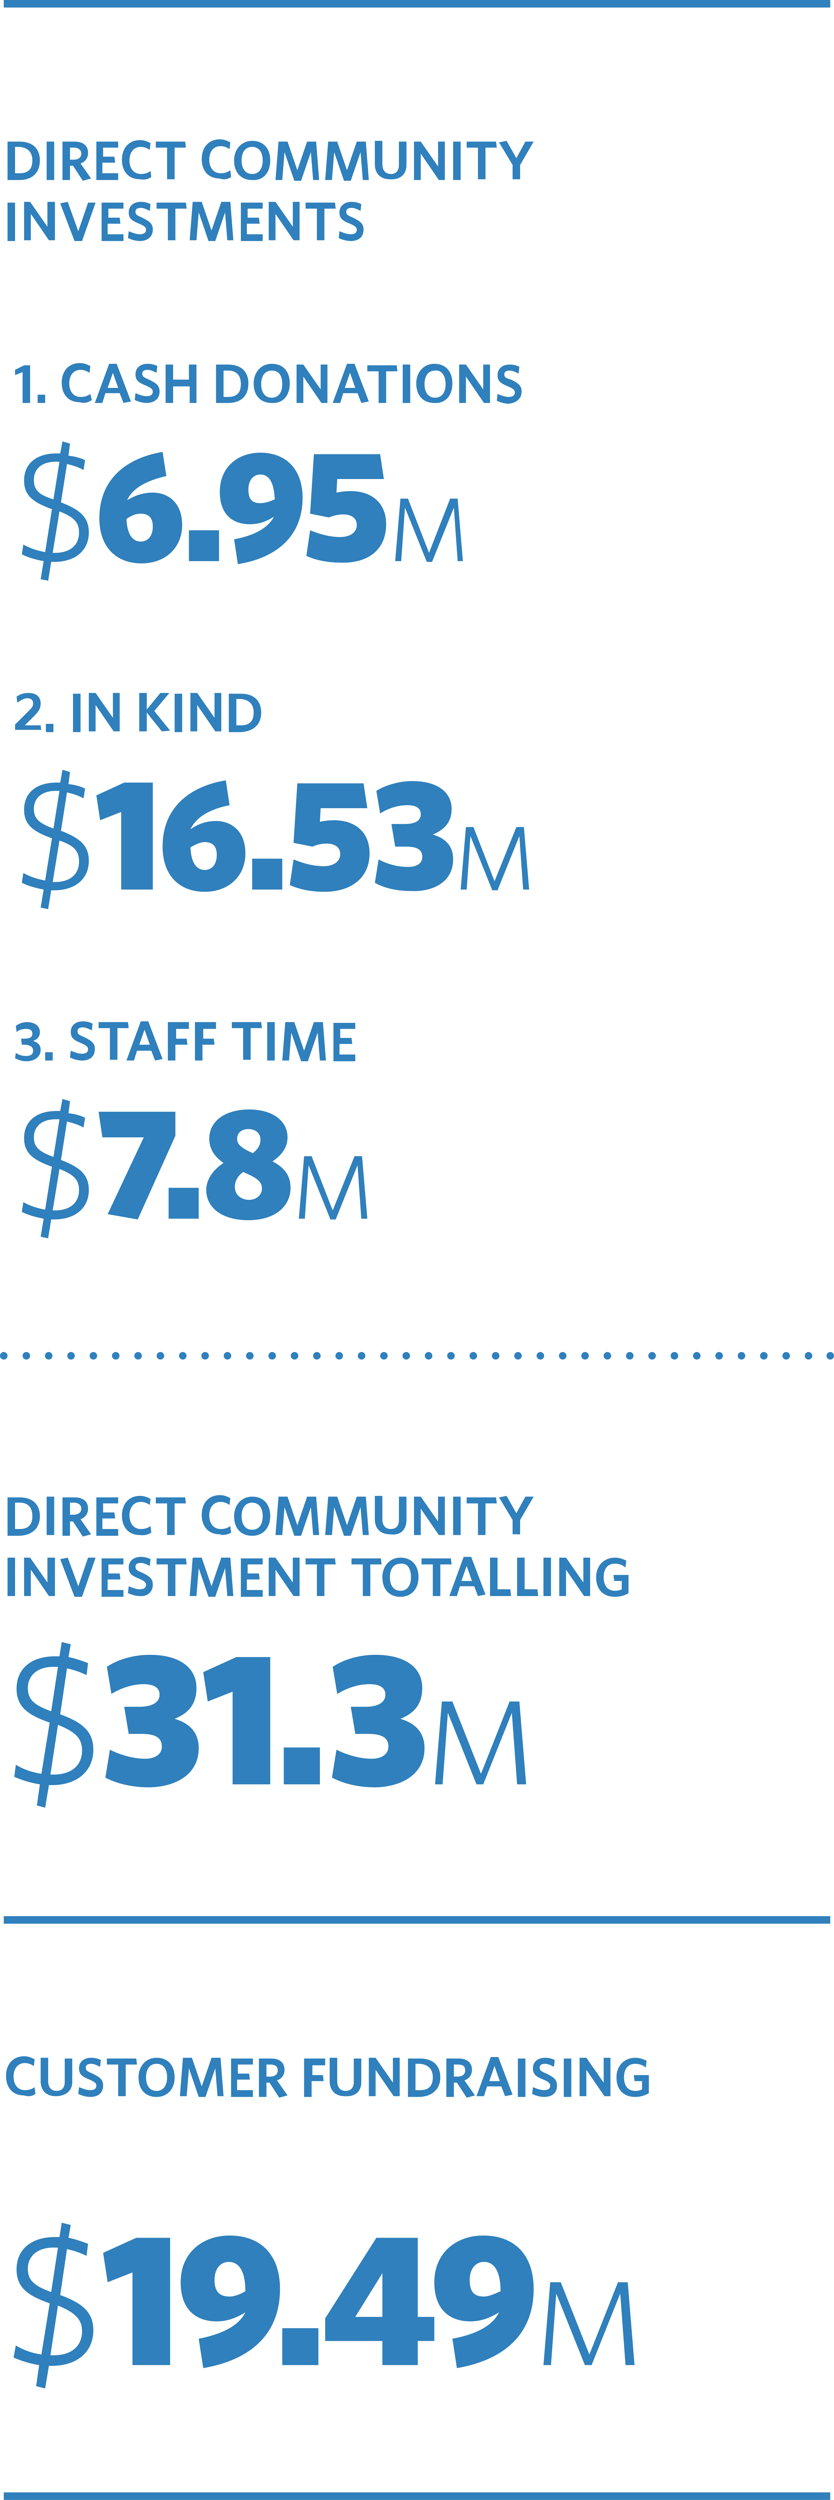 <?xml version="1.0" encoding="utf-8"?>
<!-- Generator: Adobe Illustrator 21.0.0, SVG Export Plug-In . SVG Version: 6.00 Build 0)  -->
<svg version="1.1" id="Layer_1" xmlns="http://www.w3.org/2000/svg" xmlns:xlink="http://www.w3.org/1999/xlink" x="0px" y="0px"
	 viewBox="0 0 110.8 331.9" style="enable-background:new 0 0 110.8 331.9;" xml:space="preserve">
<style type="text/css">
	.st0{clip-path:url(#SVGID_2_);fill:#2F80BC;}
	.st1{clip-path:url(#SVGID_2_);fill:none;stroke:#2F80BC;}
	.st2{fill:none;stroke:#2F80BC;stroke-linecap:round;stroke-linejoin:round;stroke-dasharray:0,2.969;}
	.st3{clip-path:url(#SVGID_4_);fill:none;stroke:#2F80BC;stroke-linecap:round;stroke-linejoin:round;}
	.st4{clip-path:url(#SVGID_4_);fill:none;stroke:#2F80BC;}
</style>
<g>
	<defs>
		<rect id="SVGID_1_" width="110.8" height="331.9"/>
	</defs>
	<clipPath id="SVGID_2_">
		<use xlink:href="#SVGID_1_"  style="overflow:visible;"/>
	</clipPath>
	<path class="st0" d="M48.3,30.5c0-0.8-0.4-1.1-1.4-1.6c-0.7-0.3-0.9-0.4-0.9-0.8c0-0.3,0.2-0.5,0.7-0.5c0.4,0,0.8,0.2,1.2,0.4
		l0.1-0.9c-0.4-0.2-0.8-0.3-1.3-0.3c-0.9,0-1.6,0.5-1.6,1.4c0,0.8,0.4,1.1,1.4,1.5c0.7,0.3,0.9,0.5,0.9,0.8c0,0.4-0.3,0.6-0.8,0.6
		c-0.5,0-1-0.2-1.5-0.4L45,31.6c0.4,0.2,1,0.4,1.6,0.4C47.6,32,48.3,31.5,48.3,30.5 M44.6,27.7l-0.1-0.8h-3.9v0.8h1.5v4.2h1v-4.2
		H44.6z M39.8,31.9v-5.1h-0.9v3.3l-2.3-3.3h-0.9v5.1h0.9v-3.5l2.4,3.5H39.8z M34.9,31.9v-0.8h-2.1v-1.4h1.7l-0.1-0.8h-1.5v-1.2h2
		v-0.8h-2.9v5.1H34.9z M31,31.9l-0.4-5.1h-1.2l-1.3,3.8l-1.3-3.8h-1.2l-0.4,5.1h0.9l0.3-3.7l1.3,3.8h0.9l1.3-3.8l0.3,3.7H31z
		 M24.8,27.7l-0.1-0.8h-3.9v0.8h1.5v4.2h1v-4.2H24.8z M20.3,30.5c0-0.8-0.4-1.1-1.4-1.6c-0.7-0.3-0.9-0.4-0.9-0.8
		c0-0.3,0.2-0.5,0.7-0.5c0.4,0,0.8,0.2,1.2,0.4l0.1-0.9c-0.4-0.2-0.8-0.3-1.3-0.3c-0.9,0-1.6,0.5-1.6,1.4c0,0.8,0.4,1.1,1.4,1.5
		c0.7,0.3,0.9,0.5,0.9,0.8c0,0.4-0.3,0.6-0.8,0.6c-0.5,0-1-0.2-1.5-0.4L17,31.6c0.4,0.2,1,0.4,1.6,0.4C19.5,32,20.3,31.5,20.3,30.5
		 M16.4,31.9v-0.8h-2.1v-1.4H16l-0.1-0.8h-1.5v-1.2h2v-0.8h-2.9v5.1H16.4z M12.7,26.9h-1l-1.3,3.8L9,26.8l-1,0.2l1.9,5h1L12.7,26.9z
		 M7.3,31.9v-5.1H6.3v3.3l-2.3-3.3H3.2v5.1h0.9v-3.5l2.4,3.5H7.3z M2,26.9h-1v5.1h1V26.9z"/>
	<path class="st0" d="M70.9,18.8h-1.1L68.6,21l-1.3-2.3l-1,0.2l1.8,3v1.9h1v-1.9L70.9,18.8z M66,19.6l-0.1-0.8h-3.9v0.8h1.5v4.2h1
		v-4.2H66z M61.2,18.8h-1v5.1h1V18.8z M59.1,23.9v-5.1h-0.9v3.3l-2.3-3.3H55v5.1h0.9v-3.5l2.4,3.5H59.1z M54,21.9v-3.1h-1v3.1
		c0,0.8-0.4,1.2-1.1,1.2c-0.7,0-1.1-0.5-1.1-1.3v-3.1h-1v3.1c0,1.3,0.8,2,2,2C53.1,23.9,54,23.2,54,21.9 M49,23.9l-0.4-5.1h-1.2
		l-1.3,3.8l-1.3-3.8h-1.2l-0.4,5.1h0.9l0.3-3.7l1.3,3.8h0.9l1.3-3.8l0.3,3.7H49z M42.4,23.9L42,18.8h-1.2l-1.3,3.8l-1.3-3.8H37
		l-0.4,5.1h0.9l0.3-3.7l1.3,3.8h0.9l1.3-3.8l0.3,3.7H42.4z M34.9,21.3c0,1.1-0.5,1.8-1.4,1.8c-0.9,0-1.4-0.7-1.4-1.8
		c0-1.1,0.5-1.8,1.4-1.8C34.4,19.5,34.9,20.2,34.9,21.3 M35.9,21.3c0-1.6-0.9-2.6-2.4-2.6c-1.4,0-2.4,1.1-2.4,2.6
		c0,1.6,0.9,2.6,2.4,2.6C35,24,35.9,22.9,35.9,21.3 M30.7,23.5l-0.1-0.9c-0.4,0.3-0.8,0.4-1.3,0.4c-0.9,0-1.5-0.7-1.5-1.8
		c0-1.1,0.6-1.8,1.5-1.8c0.5,0,0.9,0.2,1.2,0.4l0.1-0.9c-0.4-0.2-0.8-0.4-1.4-0.4c-1.5,0-2.4,1.1-2.4,2.6c0,1.6,0.9,2.6,2.4,2.6
		C29.7,23.9,30.3,23.8,30.7,23.5 M24.7,19.6l-0.1-0.8h-3.9v0.8h1.5v4.2h1v-4.2H24.7z M20.1,23.5L20,22.7c-0.4,0.3-0.8,0.4-1.3,0.4
		c-0.9,0-1.5-0.7-1.5-1.8c0-1.1,0.6-1.8,1.5-1.8c0.5,0,0.9,0.2,1.2,0.4l0.1-0.9c-0.4-0.2-0.8-0.4-1.4-0.4c-1.5,0-2.4,1.1-2.4,2.6
		c0,1.6,0.9,2.6,2.4,2.6C19.2,23.9,19.7,23.8,20.1,23.5 M15.7,23.9V23h-2.1v-1.4h1.7l-0.1-0.8h-1.5v-1.2h2v-0.8h-2.9v5.1H15.7z
		 M10.8,20.4c0,0.5-0.4,0.8-1,0.8H9.3v-1.6h0.5C10.4,19.6,10.8,19.9,10.8,20.4 M12.1,23.7l-1.4-2c0.6-0.2,1-0.7,1-1.4
		c0-1-0.7-1.5-1.8-1.5H8.3v5.1h1v-1.9h0.4l1.3,2L12.1,23.7z M7.2,18.8h-1v5.1h1V18.8z M4.3,21.3c0,1.2-0.6,1.7-1.7,1.7H2v-3.5h0.6
		C3.7,19.6,4.3,20.2,4.3,21.3 M5.3,21.3c0-1.5-0.9-2.5-2.7-2.5H1v5.1h1.6C4.4,23.9,5.3,22.8,5.3,21.3"/>
	<path class="st0" d="M69.9,236.9l-0.9-11h-1.3l-3.8,9.6l-3.8-9.6h-1.4l-0.9,11h1l0.7-9.5l3.8,9.5h0.9l3.8-9.5l0.7,9.5H69.9z
		 M56.4,232.1c0-2.1-1.2-3.3-3.2-3.9c1.7-0.7,2.9-1.8,2.9-4.1c0-2.8-2.4-4.4-6.2-4.4c-2.3,0-4.4,0.7-5.7,1.6l0.6,3.6
		c1.3-0.8,2.8-1.3,4.3-1.3c1.4,0,2.1,0.5,2.1,1.4s-0.8,1.6-2.6,1.6h-2l0.6,3.6h1.7c2,0,2.7,0.6,2.7,1.7c0,1-0.9,1.6-2.2,1.6
		c-1.6,0-3.3-0.5-4.7-1.2l-0.6,3.7c1.5,0.8,3.5,1.3,5.8,1.3C53.5,237.2,56.4,235.5,56.4,232.1 M42.5,232h-4.8v4.9h4.8V232z
		 M35.9,236.9V220h-4.5L27,222l0.6,3.9l3.3-1.3v12.3H35.9z M26.4,232.1c0-2.1-1.2-3.3-3.2-3.9c1.7-0.7,2.9-1.8,2.9-4.1
		c0-2.8-2.4-4.4-6.2-4.4c-2.3,0-4.4,0.7-5.7,1.6l0.6,3.6c1.3-0.8,2.8-1.3,4.3-1.3c1.4,0,2.1,0.5,2.1,1.4s-0.8,1.6-2.7,1.6h-2
		l0.6,3.6h1.7c2,0,2.7,0.6,2.7,1.7c0,1-0.9,1.6-2.2,1.6c-1.6,0-3.3-0.5-4.7-1.2l-0.6,3.7c1.5,0.8,3.5,1.3,5.9,1.3
		C23.5,237.2,26.4,235.5,26.4,232.1 M3.7,224.1c0-1.6,1.2-2.8,3.4-2.8c0.2,0,0.4,0,0.6,0l-0.9,5.9C4.6,226.4,3.7,225.7,3.7,224.1
		 M10.9,232.4c0,1.9-1.3,3.2-3.8,3.2H6.7l1-6.6C10.2,230,10.9,230.9,10.9,232.4 M9.4,218.3L8.2,218l-0.3,1.9c-0.2,0-0.4,0-0.6,0
		c-3.1,0-5.1,1.6-5.1,4.3c0,2.4,1.5,3.5,4.4,4.5l-1.1,6.8c-1.3-0.2-2.4-0.6-3.4-1.2l-0.2,1.6c0.9,0.4,2.1,0.8,3.4,1l-0.4,2.8L6,240
		l0.5-3h0.4c3.4,0,5.5-1.9,5.5-4.7c0-2.4-1.4-3.6-4.4-4.7l0.9-6.1c0.9,0.2,1.8,0.5,2.6,0.9l0.2-1.6c-0.8-0.3-1.6-0.6-2.6-0.8
		L9.4,218.3z"/>
	<path class="st0" d="M83.5,211.5v-2.4h-2l0.1,0.8h1v1.1c-0.2,0.1-0.5,0.2-0.9,0.2c-1,0-1.5-0.7-1.5-1.8c0-1.1,0.5-1.8,1.5-1.8
		c0.6,0,1,0.2,1.4,0.5l0.1-0.9c-0.4-0.2-0.9-0.4-1.5-0.4c-1.5,0-2.5,1.1-2.5,2.6c0,1.6,0.9,2.6,2.5,2.6
		C82.4,212,83.1,211.8,83.5,211.5 M78.4,211.9v-5.1h-0.9v3.3l-2.3-3.3h-0.9v5.1h0.9v-3.5l2.4,3.5H78.4z M73.2,206.8h-1v5.1h1V206.8z
		 M71.5,211.9l-0.1-0.9h-1.7v-4.2h-1v5.1H71.5z M67.9,211.9l-0.1-0.9h-1.7v-4.2h-1v5.1H67.9z M62,207.9l0.7,2h-1.4L62,207.9z
		 M59.7,211.9h1l0.4-1.3H63l0.5,1.3l1-0.2l-1.9-5h-1L59.7,211.9z M60,207.7l-0.1-0.8h-3.9v0.8h1.5v4.2h1v-4.2H60z M54.6,209.4
		c0,1.1-0.5,1.8-1.4,1.8c-0.9,0-1.4-0.7-1.4-1.8c0-1.1,0.5-1.8,1.4-1.8C54.1,207.5,54.6,208.2,54.6,209.4 M55.6,209.4
		c0-1.6-0.9-2.6-2.4-2.6c-1.4,0-2.4,1.1-2.4,2.6c0,1.6,0.9,2.6,2.4,2.6C54.7,212,55.6,210.9,55.6,209.4 M50.7,207.7l-0.1-0.8h-3.9
		v0.8h1.5v4.2h1v-4.2H50.7z M44.6,207.7l-0.1-0.8h-3.9v0.8h1.5v4.2h1v-4.2H44.6z M39.8,211.9v-5.1h-0.9v3.3l-2.3-3.3h-0.9v5.1h0.9
		v-3.5l2.4,3.5H39.8z M34.9,211.9v-0.8h-2.1v-1.4h1.7l-0.1-0.8h-1.5v-1.2h2v-0.8h-2.9v5.1H34.9z M31,211.9l-0.4-5.1h-1.2l-1.3,3.8
		l-1.3-3.8h-1.2l-0.4,5.1h0.9l0.3-3.7l1.3,3.8h0.9l1.3-3.8l0.3,3.7H31z M24.8,207.7l-0.1-0.8h-3.9v0.8h1.5v4.2h1v-4.2H24.8z
		 M20.3,210.4c0-0.8-0.4-1.1-1.4-1.6c-0.7-0.3-0.9-0.4-0.9-0.8c0-0.3,0.2-0.5,0.7-0.5c0.4,0,0.8,0.2,1.2,0.4l0.1-0.9
		c-0.4-0.2-0.8-0.3-1.3-0.3c-0.9,0-1.6,0.5-1.6,1.4c0,0.8,0.4,1.1,1.4,1.5c0.7,0.3,0.9,0.5,0.9,0.8c0,0.4-0.3,0.6-0.8,0.6
		c-0.5,0-1-0.2-1.5-0.4l-0.1,0.9c0.4,0.2,1,0.4,1.6,0.4C19.5,212,20.3,211.4,20.3,210.4 M16.4,211.9v-0.8h-2.1v-1.4H16l-0.1-0.8
		h-1.5v-1.2h2v-0.8h-2.9v5.1H16.4z M12.7,206.8h-1l-1.3,3.8L9,206.8l-1,0.2l1.9,5h1L12.7,206.8z M7.3,211.9v-5.1H6.3v3.3l-2.3-3.3
		H3.2v5.1h0.9v-3.5l2.4,3.5H7.3z M2,206.8h-1v5.1h1V206.8z"/>
	<path class="st0" d="M70.9,198.7h-1.1l-1.2,2.2l-1.3-2.3l-1,0.2l1.8,3v1.9h1v-1.9L70.9,198.7z M66,199.6l-0.1-0.8h-3.9v0.8h1.5v4.2
		h1v-4.2H66z M61.2,198.7h-1v5.1h1V198.7z M59.1,203.8v-5.1h-0.9v3.3l-2.3-3.3H55v5.1h0.9v-3.5l2.4,3.5H59.1z M54,201.8v-3.1h-1v3.1
		c0,0.8-0.4,1.2-1.1,1.2c-0.7,0-1.1-0.5-1.1-1.3v-3.1h-1v3.1c0,1.3,0.8,2,2,2C53.1,203.9,54,203.2,54,201.8 M49,203.8l-0.4-5.1h-1.2
		l-1.3,3.8l-1.3-3.8h-1.2l-0.4,5.1h0.9l0.3-3.7l1.3,3.8h0.9l1.3-3.8l0.3,3.7H49z M42.4,203.8l-0.4-5.1h-1.2l-1.3,3.8l-1.3-3.8H37
		l-0.4,5.1h0.9l0.3-3.7l1.3,3.8h0.9l1.3-3.8l0.3,3.7H42.4z M34.9,201.3c0,1.1-0.5,1.8-1.4,1.8c-0.9,0-1.4-0.7-1.4-1.8
		c0-1.1,0.5-1.8,1.4-1.8C34.4,199.5,34.9,200.2,34.9,201.3 M35.9,201.3c0-1.6-0.9-2.6-2.4-2.6c-1.4,0-2.4,1.1-2.4,2.6
		c0,1.6,0.9,2.6,2.4,2.6C35,203.9,35.9,202.8,35.9,201.3 M30.7,203.5l-0.1-0.9c-0.4,0.3-0.8,0.4-1.3,0.4c-0.9,0-1.5-0.7-1.5-1.8
		c0-1.1,0.6-1.8,1.5-1.8c0.5,0,0.9,0.2,1.2,0.4l0.1-0.9c-0.4-0.2-0.8-0.4-1.4-0.4c-1.5,0-2.4,1.1-2.4,2.6c0,1.6,0.9,2.6,2.4,2.6
		C29.7,203.9,30.3,203.7,30.7,203.5 M24.7,199.6l-0.1-0.8h-3.9v0.8h1.5v4.2h1v-4.2H24.7z M20.1,203.5l-0.1-0.9
		c-0.4,0.3-0.8,0.4-1.3,0.4c-0.9,0-1.5-0.7-1.5-1.8c0-1.1,0.6-1.8,1.5-1.8c0.5,0,0.9,0.2,1.2,0.4L20,199c-0.4-0.2-0.8-0.4-1.4-0.4
		c-1.5,0-2.4,1.1-2.4,2.6c0,1.6,0.9,2.6,2.4,2.6C19.2,203.9,19.7,203.7,20.1,203.5 M15.7,203.8V203h-2.1v-1.4h1.7l-0.1-0.8h-1.5
		v-1.2h2v-0.8h-2.9v5.1H15.7z M10.8,200.3c0,0.5-0.4,0.8-1,0.8H9.3v-1.6h0.5C10.4,199.5,10.8,199.8,10.8,200.3 M12.1,203.7l-1.4-2
		c0.6-0.2,1-0.7,1-1.4c0-1-0.7-1.5-1.8-1.5H8.3v5.1h1v-1.9h0.4l1.3,2L12.1,203.7z M7.2,198.7h-1v5.1h1V198.7z M4.3,201.3
		c0,1.2-0.6,1.7-1.7,1.7H2v-3.5h0.6C3.7,199.5,4.3,200.1,4.3,201.3 M5.3,201.3c0-1.5-0.9-2.5-2.7-2.5H1v5.1h1.6
		C4.4,203.8,5.3,202.8,5.3,201.3"/>
	<path class="st0" d="M61.5,74.5l-0.7-8.3h-1L57,73.4l-2.8-7.2h-1l-0.7,8.3h0.8l0.5-7.1l2.9,7.2h0.7l2.9-7.2l0.5,7.1H61.5z
		 M51.3,69.6c0-2.9-2-4.4-4.7-4.4c-0.8,0-1.4,0.1-1.9,0.2l0.1-1.8H51l-0.5-3.3h-8.8l-0.5,7.9l2.5,0.5c0.5-0.2,1.1-0.4,1.9-0.4
		c1.1,0,1.8,0.5,1.8,1.4c0,1-0.9,1.6-2.2,1.6c-1.4,0-2.8-0.4-4-0.9l-0.5,3.4c1.3,0.6,2.9,0.9,4.6,0.9C48.9,74.8,51.3,73,51.3,69.6
		 M34.6,66.8c-1.1,0-1.6-0.5-1.6-1.8c0-1.3,0.7-2,1.6-2c1,0,1.8,0.8,1.9,3.3C35.8,66.6,35.2,66.8,34.6,66.8 M31.1,71.6l0.5,3.3
		c5-0.8,8.6-3.6,8.6-8.8c0-3.9-2.3-6-5.6-6c-3.1,0-5.4,2-5.4,5.2c0,3.1,1.8,4.3,4,4.3c1.1,0,2.1-0.3,3.2-1
		C35.6,70.1,33.8,71.1,31.1,71.6 M29.1,70.4h-4v4.1h4V70.4z M18.7,68.2c1,0,1.6,0.5,1.6,1.7c0,1.2-0.6,2-1.6,2c-1,0-1.8-0.8-1.9-3
		C17.5,68.4,18.1,68.2,18.7,68.2 M22.1,63.2L21.6,60c-4.8,0.8-8.4,3.6-8.4,8.8c0,3.9,2.3,6,5.6,6c3.1,0,5.4-2,5.4-5.1
		c0-3-1.9-4.3-3.9-4.3c-1.3,0-2.4,0.4-3.4,1C17.6,64.8,19.5,63.8,22.1,63.2 M4.5,63.7c0-1.4,1-2.4,2.9-2.4c0.1,0,0.3,0,0.5,0l-0.8,5
		C5.2,65.7,4.5,65.1,4.5,63.7 M10.5,70.7c0,1.6-1.1,2.7-3.2,2.7H7l0.9-5.5C10,68.7,10.5,69.5,10.5,70.7 M9.3,58.9l-1-0.3L8,60.2
		c-0.2,0-0.3,0-0.5,0c-2.6,0-4.3,1.3-4.3,3.6c0,2,1.2,2.9,3.7,3.8L6,73.3c-1.1-0.2-2-0.5-2.9-1l-0.2,1.3c0.8,0.4,1.8,0.7,2.9,0.9
		l-0.4,2.4l1,0.2l0.4-2.5h0.4c2.9,0,4.6-1.6,4.6-3.9c0-2-1.1-3-3.7-4l0.8-5.1c0.8,0.2,1.5,0.4,2.2,0.8l0.2-1.3
		c-0.6-0.3-1.3-0.5-2.2-0.6L9.3,58.9z"/>
	<path class="st0" d="M69.3,52c0-0.8-0.4-1.1-1.4-1.6C67.1,50.2,67,50,67,49.7c0-0.3,0.2-0.5,0.7-0.5c0.4,0,0.8,0.2,1.2,0.4l0.1-0.9
		c-0.4-0.2-0.8-0.3-1.3-0.3c-0.9,0-1.6,0.5-1.6,1.4c0,0.8,0.4,1.1,1.4,1.5c0.7,0.3,0.9,0.5,0.9,0.8c0,0.4-0.3,0.6-0.8,0.6
		c-0.5,0-1-0.2-1.5-0.4L66,53.2c0.4,0.2,1,0.4,1.6,0.4C68.5,53.5,69.3,53,69.3,52 M65.1,53.5v-5.1h-0.9v3.3l-2.3-3.3H61v5.1h0.9V50
		l2.4,3.5H65.1z M59.2,51c0,1.1-0.5,1.8-1.4,1.8c-0.9,0-1.4-0.7-1.4-1.8c0-1.1,0.5-1.8,1.4-1.8C58.6,49.1,59.2,49.8,59.2,51
		 M60.1,50.9c0-1.6-0.9-2.6-2.4-2.6c-1.4,0-2.4,1.1-2.4,2.6c0,1.6,0.9,2.6,2.4,2.6C59.2,53.6,60.1,52.5,60.1,50.9 M54.5,48.4h-1v5.1
		h1V48.4z M52.8,49.3l-0.1-0.8h-3.9v0.8h1.5v4.2h1v-4.2H52.8z M46.5,49.5l0.7,2h-1.4L46.5,49.5z M44.2,53.5h1l0.4-1.3h1.9l0.5,1.3
		l1-0.2l-1.9-5h-1L44.2,53.5z M43.5,53.5v-5.1h-0.9v3.3l-2.3-3.3h-0.9v5.1h0.9V50l2.4,3.5H43.5z M37.5,51c0,1.1-0.5,1.8-1.4,1.8
		c-0.9,0-1.4-0.7-1.4-1.8c0-1.1,0.5-1.8,1.4-1.8S37.5,49.8,37.5,51 M38.5,50.9c0-1.6-0.9-2.6-2.4-2.6c-1.4,0-2.4,1.1-2.4,2.6
		c0,1.6,0.9,2.6,2.4,2.6C37.6,53.6,38.5,52.5,38.5,50.9 M32,51c0,1.2-0.6,1.7-1.7,1.7h-0.6v-3.5h0.6C31.4,49.2,32,49.8,32,51
		 M33,50.9c0-1.5-0.9-2.5-2.7-2.5h-1.6v5.1h1.6C32.1,53.5,33,52.5,33,50.9 M26.1,53.5v-5.1h-1v2H23v-2h-1v5.1h1v-2.2h2.2v2.2H26.1z
		 M21.2,52c0-0.8-0.4-1.1-1.4-1.6c-0.7-0.3-0.9-0.4-0.9-0.8c0-0.3,0.2-0.5,0.7-0.5c0.4,0,0.8,0.2,1.2,0.4l0.1-0.9
		c-0.4-0.2-0.8-0.3-1.3-0.3c-0.9,0-1.6,0.5-1.6,1.4c0,0.8,0.4,1.1,1.4,1.5c0.7,0.3,0.9,0.5,0.9,0.8c0,0.4-0.3,0.6-0.8,0.6
		c-0.5,0-1-0.2-1.5-0.4l-0.1,0.9c0.4,0.2,1,0.4,1.6,0.4C20.4,53.5,21.2,53,21.2,52 M15,49.5l0.7,2h-1.4L15,49.5z M12.6,53.5h1
		l0.4-1.3h1.9l0.5,1.3l1-0.2l-1.9-5h-1L12.6,53.5z M12.2,53.1L12,52.3c-0.4,0.3-0.8,0.4-1.3,0.4c-0.9,0-1.5-0.7-1.5-1.8
		c0-1.1,0.6-1.8,1.5-1.8c0.5,0,0.9,0.2,1.2,0.4l0.1-0.9c-0.4-0.2-0.8-0.4-1.4-0.4c-1.5,0-2.4,1.1-2.4,2.6c0,1.6,0.9,2.6,2.4,2.6
		C11.3,53.6,11.8,53.4,12.2,53.1 M6,52.4H5v1.1h1V52.4z M4,53.5v-5H3.2l-1.2,0.6L2,49.8l1-0.4v4.1H4z"/>
	<path class="st0" d="M70.3,118.1l-0.7-8.3h-1l-2.9,7.2l-2.8-7.2h-1l-0.7,8.3H62l0.5-7.1l2.9,7.2h0.7L69,111l0.5,7.1H70.3z
		 M60.2,114.1c0-1.8-1-2.8-2.7-3.3c1.4-0.6,2.5-1.5,2.5-3.4c0-2.3-2-3.7-5.2-3.7c-1.9,0-3.7,0.6-4.8,1.3l0.5,3
		c1.1-0.7,2.4-1.1,3.6-1.1c1.2,0,1.8,0.4,1.8,1.2c0,0.8-0.6,1.3-2.2,1.3h-1.7l0.5,3h1.4c1.7,0,2.2,0.5,2.2,1.4
		c0,0.8-0.7,1.3-1.9,1.3c-1.4,0-2.8-0.4-3.9-1l-0.5,3.1c1.2,0.7,2.9,1.1,4.9,1.1C57.7,118.4,60.2,117,60.2,114.1 M49.1,113.3
		c0-2.9-2-4.4-4.7-4.4c-0.8,0-1.4,0.1-1.9,0.2l0.1-1.8h6.2l-0.5-3.3h-8.8l-0.5,7.9l2.5,0.5c0.5-0.2,1.1-0.4,1.9-0.4
		c1.1,0,1.8,0.5,1.8,1.4c0,1-0.9,1.6-2.2,1.6c-1.4,0-2.8-0.4-4-0.9l-0.5,3.4c1.3,0.6,2.9,0.9,4.6,0.9
		C46.6,118.4,49.1,116.6,49.1,113.3 M37.5,114h-4v4.1h4V114z M27.2,111.8c1,0,1.6,0.5,1.6,1.7c0,1.2-0.6,2-1.6,2c-1,0-1.8-0.8-1.9-3
		C26,112.1,26.6,111.8,27.2,111.8 M30.5,106.9l-0.5-3.3c-4.8,0.8-8.4,3.6-8.4,8.8c0,3.9,2.3,6,5.6,6c3.1,0,5.4-2,5.4-5.1
		c0-3-1.9-4.3-3.9-4.3c-1.3,0-2.4,0.4-3.4,1.1C26.1,108.4,28,107.4,30.5,106.9 M20.3,118.1v-14.2h-3.8l-3.7,1.7l0.5,3.3l2.8-1.1
		v10.3H20.3z M4.5,107.4c0-1.4,1-2.4,2.9-2.4c0.1,0,0.3,0,0.5,0l-0.8,5C5.2,109.3,4.5,108.7,4.5,107.4 M10.5,114.4
		c0,1.6-1.1,2.7-3.2,2.7H7l0.9-5.5C10,112.3,10.5,113.1,10.5,114.4 M9.3,102.5l-1-0.3L8,103.9c-0.2,0-0.3,0-0.5,0
		c-2.6,0-4.3,1.3-4.3,3.6c0,2,1.2,2.9,3.7,3.8L6,116.9c-1.1-0.2-2-0.5-2.9-1l-0.2,1.3c0.8,0.4,1.8,0.7,2.9,0.9l-0.4,2.4l1,0.2
		l0.4-2.5h0.4c2.9,0,4.6-1.6,4.6-3.9c0-2-1.1-3-3.7-4l0.8-5.1c0.8,0.2,1.5,0.4,2.2,0.8l0.2-1.3c-0.6-0.3-1.3-0.5-2.2-0.6L9.3,102.5z
		"/>
	<path class="st0" d="M33.7,94.6c0,1.2-0.6,1.7-1.7,1.7h-0.6v-3.5H32C33,92.9,33.7,93.4,33.7,94.6 M34.7,94.6c0-1.5-0.9-2.5-2.7-2.5
		h-1.6v5.1H32C33.8,97.1,34.7,96.1,34.7,94.6 M29.4,97.1v-5.1h-0.9v3.3l-2.3-3.3h-0.9v5.1h0.9v-3.5l2.4,3.5H29.4z M24.2,92.1h-1v5.1
		h1V92.1z M22.6,97l-2.1-2.6l2-2.4h-1.2l-1.8,2.2v-2.2h-1v5.1h1v-2.5l2,2.5L22.6,97z M15.9,97.1v-5.1H15v3.3l-2.3-3.3h-0.9v5.1h0.9
		v-3.5l2.4,3.5H15.9z M10.7,92.1h-1v5.1h1V92.1z M7.1,96.1h-1v1.1h1V96.1z M5.5,97.1l-0.1-0.8H3.3l1.2-1.2c0.6-0.6,0.9-1,0.9-1.7
		c0-0.9-0.6-1.4-1.6-1.4c-0.7,0-1.2,0.2-1.6,0.5l0.1,0.8c0.4-0.3,0.9-0.6,1.3-0.6c0.5,0,0.8,0.2,0.8,0.7c0,0.4-0.2,0.6-0.6,1
		l-1.8,1.8v0.7H5.5z"/>
	<path class="st0" d="M48.8,161.8l-0.7-8.3h-1l-2.9,7.2l-2.8-7.2h-1l-0.7,8.3h0.8l0.5-7.1l2.9,7.2h0.7l2.9-7.2l0.5,7.1H48.8z
		 M31.5,151.2c0-0.8,0.6-1.3,1.5-1.3c0.9,0,1.6,0.5,1.6,1.4c0,0.8-0.4,1.3-1,1.8C32,152.4,31.5,151.9,31.5,151.2 M31.2,157.6
		c0-0.8,0.4-1.5,1.1-2c1.9,0.8,2.5,1.3,2.5,2.2c0,0.9-0.8,1.5-1.7,1.5C32,159.3,31.2,158.6,31.2,157.6 M27.4,158c0,2.2,1.9,4,5.6,4
		c3.5,0,5.6-1.8,5.6-4.3c0-1.6-0.8-2.7-2.4-3.5c1.3-0.9,2-1.9,2-3.2c0-2.2-2-3.7-5.1-3.7c-3,0-5.3,1.4-5.3,3.9
		c0,1.3,0.7,2.4,1.9,3.2C28.3,155.3,27.4,156.6,27.4,158 M26.4,157.7h-4v4.1h4V157.7z M23.3,150.8v-3.2H13.1l0.5,3.4h5.5l-4.8,10.2
		l4,0.7L23.3,150.8z M4.5,151c0-1.4,1-2.4,2.9-2.4c0.1,0,0.3,0,0.5,0l-0.8,5C5.2,152.9,4.5,152.3,4.5,151 M10.5,158
		c0,1.6-1.1,2.7-3.2,2.7H7l0.9-5.5C10,156,10.5,156.8,10.5,158 M9.3,146.2l-1-0.3L8,147.5c-0.2,0-0.3,0-0.5,0
		c-2.6,0-4.3,1.3-4.3,3.6c0,2,1.2,2.9,3.7,3.8L6,160.6c-1.1-0.2-2-0.5-2.9-1l-0.2,1.3c0.8,0.4,1.8,0.7,2.9,0.9l-0.4,2.4l1,0.2
		l0.4-2.5h0.4c2.9,0,4.6-1.6,4.6-3.9c0-2-1.1-3-3.7-4l0.8-5.1c0.8,0.2,1.5,0.4,2.2,0.8l0.2-1.3c-0.6-0.3-1.3-0.5-2.2-0.6L9.3,146.2z
		"/>
	<path class="st0" d="M47.2,140.8v-0.8h-2.1v-1.4h1.7l-0.1-0.8h-1.5v-1.2h2v-0.8h-2.9v5.1H47.2z M43.3,140.8l-0.4-5.1h-1.2l-1.3,3.8
		l-1.3-3.8h-1.2l-0.4,5.1h0.9l0.3-3.7l1.3,3.8h0.9l1.3-3.8l0.3,3.7H43.3z M36.5,135.7h-1v5.1h1V135.7z M34.8,136.5l-0.1-0.8h-3.9
		v0.8h1.5v4.2h1v-4.2H34.8z M28.7,136.5v-0.8h-2.8v5.1h1v-2.1h1.6l-0.1-0.8h-1.4v-1.3H28.7z M25.1,136.5v-0.8h-2.8v5.1h1v-2.1h1.6
		l-0.1-0.8h-1.4v-1.3H25.1z M19.2,136.7l0.7,2h-1.4L19.2,136.7z M16.8,140.8h1l0.4-1.3h1.9l0.5,1.3l1-0.2l-1.9-5h-1L16.8,140.8z
		 M17.1,136.5l-0.1-0.8h-3.9v0.8h1.5v4.2h1v-4.2H17.1z M12.6,139.3c0-0.8-0.4-1.1-1.4-1.6c-0.7-0.3-0.9-0.4-0.9-0.8
		c0-0.3,0.2-0.5,0.7-0.5c0.4,0,0.8,0.2,1.2,0.4l0.1-0.9c-0.4-0.2-0.8-0.3-1.3-0.3c-0.9,0-1.6,0.5-1.6,1.4c0,0.8,0.4,1.1,1.4,1.5
		c0.7,0.3,0.9,0.5,0.9,0.8c0,0.4-0.3,0.6-0.8,0.6c-0.5,0-1-0.2-1.5-0.4l-0.1,0.9c0.4,0.2,1,0.4,1.6,0.4
		C11.9,140.8,12.6,140.3,12.6,139.3 M7,139.7h-1v1.1h1V139.7z M5.4,139.4c0-0.7-0.4-1-1-1.2c0.5-0.2,0.9-0.5,0.9-1.2
		c0-0.7-0.6-1.3-1.7-1.3c-0.6,0-1.1,0.2-1.5,0.5l0.1,0.8c0.4-0.3,0.8-0.4,1.3-0.4c0.6,0,0.8,0.3,0.8,0.6c0,0.5-0.3,0.7-1.1,0.7H2.8
		l0.1,0.8h0.3c0.8,0,1.2,0.3,1.2,0.8c0,0.5-0.4,0.7-0.9,0.7c-0.5,0-0.9-0.1-1.4-0.4L2,140.5c0.4,0.2,0.9,0.4,1.5,0.4
		C4.6,140.9,5.4,140.3,5.4,139.4"/>
	<path class="st0" d="M84.3,314l-0.9-11h-1.3l-3.8,9.6l-3.8-9.6h-1.4l-0.9,11h1l0.7-9.5l3.8,9.5h0.9l3.8-9.5l0.7,9.5H84.3z
		 M64.3,304.9c-1.3,0-1.9-0.6-1.9-2.2c0-1.5,0.8-2.4,1.9-2.4c1.2,0,2.2,1,2.2,3.9C65.6,304.6,64.9,304.9,64.3,304.9 M60.1,310.5
		l0.6,3.9c5.9-1,10.2-4.2,10.2-10.5c0-4.7-2.7-7.1-6.7-7.1c-3.6,0-6.5,2.3-6.5,6.2c0,3.7,2.1,5.2,4.8,5.2c1.3,0,2.5-0.4,3.8-1.2
		C65.4,308.8,63.3,309.9,60.1,310.5 M50.8,307.6h-3.6l3.6-5.8V307.6z M57.7,310.8v-3.2h-2.2v-10.5h-5.5l-6.8,10.7v3h7.6v3.2h4.7
		v-3.2H57.7z M42.3,309.1h-4.8v4.9h4.8V309.1z M30.5,304.9c-1.3,0-2-0.6-2-2.2c0-1.5,0.8-2.4,1.9-2.4c1.2,0,2.2,1,2.2,3.9
		C31.9,304.6,31.2,304.9,30.5,304.9 M26.4,310.5l0.6,3.9c5.9-1,10.2-4.2,10.2-10.5c0-4.7-2.7-7.1-6.7-7.1c-3.6,0-6.5,2.3-6.5,6.2
		c0,3.7,2.1,5.2,4.8,5.2c1.3,0,2.5-0.4,3.8-1.2C31.7,308.8,29.5,309.9,26.4,310.5 M22.6,314v-16.9h-4.5l-4.4,2l0.6,3.9l3.3-1.3V314
		H22.6z M3.7,301.2c0-1.6,1.2-2.8,3.4-2.8c0.2,0,0.4,0,0.6,0l-0.9,5.9C4.6,303.5,3.7,302.8,3.7,301.2 M10.9,309.5
		c0,1.9-1.3,3.2-3.8,3.2H6.7l1-6.6C10.2,307.1,10.9,308.1,10.9,309.5 M9.4,295.4l-1.2-0.3L7.9,297c-0.2,0-0.4,0-0.6,0
		c-3.1,0-5.1,1.6-5.1,4.3c0,2.4,1.5,3.5,4.4,4.5l-1.1,6.8c-1.3-0.2-2.4-0.6-3.4-1.2L1.8,313c0.9,0.4,2.1,0.8,3.4,1l-0.4,2.8l1.2,0.3
		l0.5-3h0.4c3.4,0,5.5-1.9,5.5-4.7c0-2.4-1.4-3.6-4.4-4.7l0.9-6.1c0.9,0.2,1.8,0.5,2.6,0.9l0.2-1.6c-0.8-0.3-1.6-0.6-2.6-0.8
		L9.4,295.4z"/>
	<path class="st0" d="M86.2,277.9v-2.4h-2l0.1,0.8h1v1.1c-0.2,0.1-0.5,0.2-0.9,0.2c-1,0-1.5-0.7-1.5-1.8c0-1.1,0.5-1.8,1.5-1.8
		c0.6,0,1,0.2,1.4,0.5l0.1-0.9c-0.4-0.2-0.9-0.4-1.5-0.4c-1.5,0-2.5,1.1-2.5,2.6c0,1.6,0.9,2.6,2.5,2.6
		C85.1,278.4,85.7,278.2,86.2,277.9 M81.1,278.3v-5.1h-0.9v3.3l-2.3-3.3H77v5.1h0.9v-3.5l2.4,3.5H81.1z M75.9,273.3h-1v5.1h1V273.3z
		 M74,276.9c0-0.8-0.4-1.1-1.4-1.6c-0.7-0.3-0.9-0.4-0.9-0.8c0-0.3,0.2-0.5,0.7-0.5c0.4,0,0.8,0.2,1.2,0.4l0.1-0.9
		c-0.4-0.2-0.8-0.3-1.3-0.3c-0.9,0-1.6,0.5-1.6,1.4c0,0.8,0.4,1.1,1.4,1.5c0.7,0.3,0.9,0.5,0.9,0.8c0,0.4-0.3,0.6-0.8,0.6
		c-0.5,0-1-0.2-1.5-0.4l-0.1,0.9c0.4,0.2,1,0.4,1.6,0.4C73.3,278.4,74,277.9,74,276.9 M69.8,273.3h-1v5.1h1V273.3z M65.7,274.3
		l0.7,2H65L65.7,274.3z M63.3,278.3h1l0.4-1.3h1.9l0.5,1.3l1-0.2l-1.9-5h-1L63.3,278.3z M61.8,274.9c0,0.5-0.4,0.8-1,0.8h-0.5v-1.6
		h0.5C61.5,274.1,61.8,274.3,61.8,274.9 M63.1,278.2l-1.4-2c0.6-0.2,1-0.7,1-1.4c0-1-0.7-1.5-1.8-1.5h-1.6v5.1h1v-1.9h0.4l1.3,2
		L63.1,278.2z M57.5,275.8c0,1.2-0.6,1.7-1.7,1.7h-0.6v-3.5h0.6C56.8,274.1,57.5,274.6,57.5,275.8 M58.5,275.8
		c0-1.5-0.9-2.5-2.7-2.5h-1.6v5.1h1.6C57.5,278.3,58.5,277.3,58.5,275.8 M53.1,278.3v-5.1h-0.9v3.3l-2.3-3.3H49v5.1h0.9v-3.5
		l2.4,3.5H53.1z M48,276.4v-3.1h-1v3.1c0,0.8-0.4,1.2-1.1,1.2c-0.7,0-1.1-0.5-1.1-1.3v-3.1h-1v3.1c0,1.3,0.8,2,2,2
		C47.2,278.4,48,277.7,48,276.4 M43.2,274.1v-0.8h-2.8v5.1h1v-2.1h1.6l-0.1-0.8h-1.4v-1.3H43.2z M36.9,274.9c0,0.5-0.4,0.8-1,0.8
		h-0.5v-1.6h0.5C36.5,274.1,36.9,274.3,36.9,274.9 M38.2,278.2l-1.4-2c0.6-0.2,1-0.7,1-1.4c0-1-0.7-1.5-1.8-1.5h-1.6v5.1h1v-1.9h0.4
		l1.3,2L38.2,278.2z M33.6,278.3v-0.8h-2.1v-1.4h1.7l-0.1-0.8h-1.5v-1.2h2v-0.8h-2.9v5.1H33.6z M29.7,278.3l-0.4-5.1h-1.2l-1.3,3.8
		l-1.3-3.8h-1.2l-0.4,5.1h0.9l0.3-3.7l1.3,3.8h0.9l1.3-3.8l0.3,3.7H29.7z M22.2,275.8c0,1.1-0.5,1.8-1.4,1.8c-0.9,0-1.4-0.7-1.4-1.8
		c0-1.1,0.5-1.8,1.4-1.8S22.2,274.7,22.2,275.8 M23.2,275.8c0-1.6-0.9-2.6-2.4-2.6c-1.4,0-2.4,1.1-2.4,2.6c0,1.6,0.9,2.6,2.4,2.6
		C22.2,278.4,23.2,277.4,23.2,275.8 M18.2,274.1l-0.1-0.8h-3.9v0.8h1.5v4.2h1v-4.2H18.2z M13.7,276.9c0-0.8-0.4-1.1-1.4-1.6
		c-0.7-0.3-0.9-0.4-0.9-0.8c0-0.3,0.2-0.5,0.7-0.5c0.4,0,0.8,0.2,1.2,0.4l0.1-0.9c-0.4-0.2-0.8-0.3-1.3-0.3c-0.9,0-1.6,0.5-1.6,1.4
		c0,0.8,0.4,1.1,1.4,1.5c0.7,0.3,0.9,0.5,0.9,0.8c0,0.4-0.3,0.6-0.8,0.6c-0.5,0-1-0.2-1.5-0.4l-0.1,0.9c0.4,0.2,1,0.4,1.6,0.4
		C13,278.4,13.7,277.9,13.7,276.9 M9.6,276.4v-3.1h-1v3.1c0,0.8-0.4,1.2-1.1,1.2c-0.7,0-1.1-0.5-1.1-1.3v-3.1h-1v3.1
		c0,1.3,0.8,2,2,2S9.6,277.7,9.6,276.4 M4.7,278l-0.1-0.9c-0.4,0.3-0.8,0.4-1.3,0.4c-0.9,0-1.5-0.7-1.5-1.8c0-1.1,0.6-1.8,1.5-1.8
		c0.5,0,0.9,0.2,1.2,0.4l0.1-0.9c-0.4-0.2-0.8-0.4-1.4-0.4c-1.5,0-2.4,1.1-2.4,2.6c0,1.6,0.9,2.6,2.4,2.6
		C3.8,278.4,4.3,278.3,4.7,278"/>
	<line class="st1" x1="0.5" y1="254.9" x2="110.3" y2="254.9"/>
</g>
<line class="st2" x1="3.5" y1="180" x2="108.9" y2="180"/>
<g>
	<defs>
		<rect id="SVGID_3_" width="110.8" height="331.9"/>
	</defs>
	<clipPath id="SVGID_4_">
		<use xlink:href="#SVGID_3_"  style="overflow:visible;"/>
	</clipPath>
	<path class="st3" d="M110.3,180L110.3,180 M0.5,180L0.5,180"/>
	<line class="st4" x1="0.5" y1="331.4" x2="110.3" y2="331.4"/>
	<line class="st4" x1="0.5" y1="0.5" x2="110.3" y2="0.5"/>
</g>
</svg>
